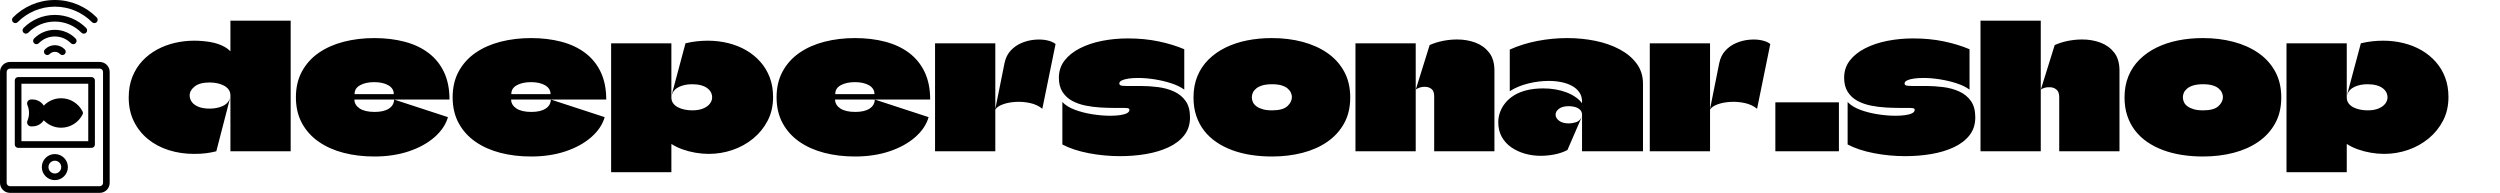 <svg baseProfile="full" height="28" version="1.1" viewBox="0 0 363 28" width="363" xmlns="http://www.w3.org/2000/svg" xmlns:ev="http://www.w3.org/2001/xml-events" xmlns:xlink="http://www.w3.org/1999/xlink"><defs /><g transform="translate(-7.486, -1.448)"><path d="M 75.766,38.484 C 75.766,37.242 75.274,36.05 74.395,35.172 C 73.512,34.289 72.321,33.797 71.079,33.797 L 28.919,33.797 C 27.68,33.797 26.485,34.289 25.606,35.172 C 24.727,36.05 24.231,37.242 24.231,38.484 L 24.231,90.625 C 24.231,91.867 24.727,93.059 25.606,93.941 C 26.485,94.82 27.68,95.312 28.919,95.312 L 71.079,95.312 C 72.321,95.312 73.512,94.82 74.395,93.941 C 75.274,93.059 75.766,91.867 75.766,90.625 L 75.766,38.484 M 72.641,38.484 L 72.641,90.625 C 72.641,91.039 72.477,91.438 72.184,91.731 C 71.891,92.023 71.493,92.188 71.078,92.188 L 28.918,92.188 C 28.508,92.188 28.11,92.023 27.817,91.731 C 27.524,91.438 27.356,91.039 27.356,90.625 L 27.356,38.484 C 27.356,38.07 27.524,37.675 27.817,37.382 C 28.11,37.086 28.508,36.921 28.918,36.921 L 71.078,36.921 C 71.493,36.921 71.891,37.086 72.184,37.382 C 72.477,37.675 72.641,38.07 72.641,38.484 M 50,77.078 C 46.617,77.078 43.875,79.824 43.875,83.207 C 43.875,86.586 46.617,89.332 50,89.332 C 53.379,89.332 56.125,86.586 56.125,83.207 C 56.125,79.824 53.379,77.078 50,77.078 M 50,80.203 C 51.656,80.203 53,81.551 53,83.207 C 53,84.859 51.656,86.207 50,86.207 C 48.344,86.207 47,84.859 47,83.207 C 47,81.551 48.344,80.203 50,80.203 M 68.82,42.476 C 68.82,41.617 68.121,40.914 67.258,40.914 L 32.738,40.914 C 31.874,40.914 31.175,41.617 31.175,42.476 L 31.175,72.601 C 31.175,73.464 31.874,74.163 32.738,74.163 L 67.258,74.163 C 68.121,74.163 68.82,73.464 68.82,72.601 L 68.82,42.476 M 65.695,44.039 L 65.695,71.038 L 34.3,71.038 L 34.3,44.038 L 65.695,44.039 M 44.808,54.32 C 43.683,52.581 41.726,51.429 39.499,51.429 L 38.831,51.429 C 38.206,51.429 37.617,51.741 37.273,52.265 C 36.925,52.784 36.859,53.445 37.101,54.023 L 37.136,54.112 C 38.109,56.456 38.101,59.085 37.124,61.425 L 37.101,61.476 C 36.863,62.054 36.925,62.714 37.273,63.237 C 37.617,63.757 38.206,64.073 38.835,64.073 L 39.499,64.073 C 41.714,64.073 43.663,62.933 44.788,61.21 C 46.847,63.359 49.742,64.698 52.945,64.698 C 57.351,64.698 61.175,62.167 63.031,58.476 C 63.253,58.038 63.253,57.515 63.031,57.073 C 61.175,53.386 57.351,50.851 52.945,50.851 C 49.749,50.851 46.867,52.183 44.808,54.32 L 44.808,54.32 M 54.054,54.054 C 53.695,54.007 53.32,53.976 52.945,53.976 C 50.046,53.976 47.499,55.491 46.054,57.773 L 46.054,57.777 C 47.499,60.058 50.046,61.573 52.945,61.573 C 53.32,61.573 53.695,61.55 54.054,61.499 C 53.695,60.32 53.499,59.07 53.499,57.777 C 53.499,56.48 53.695,55.23 54.054,54.054 L 54.054,54.054 M 40.628,54.757 C 41.105,56.726 41.105,58.777 40.628,60.741 C 41.835,60.288 42.695,59.12 42.695,57.757 L 42.695,57.765 L 42.695,57.749 C 42.695,56.382 41.835,55.214 40.628,54.757 L 40.628,54.757 M 57.015,55.066 C 56.757,55.925 56.624,56.835 56.624,57.776 C 56.624,58.718 56.757,59.628 57.015,60.487 C 58.164,59.823 59.132,58.894 59.839,57.773 C 59.132,56.659 58.163,55.726 57.015,55.066 L 57.015,55.066 M 42.695,57.847 L 42.695,57.851 C 42.722,58.316 42.91,58.632 43.148,58.851 L 43.195,58.894 C 42.929,58.679 42.719,58.347 42.695,57.847 L 42.695,57.847 M 47.57,30.077 C 48.183,29.44 49.043,29.042 50,29.042 C 50.953,29.042 51.816,29.44 52.429,30.077 C 53.023,30.698 54.015,30.721 54.636,30.124 C 55.258,29.526 55.277,28.538 54.679,27.913 C 53.5,26.682 51.836,25.917 50,25.917 C 48.16,25.917 46.496,26.682 45.316,27.913 C 44.719,28.538 44.742,29.526 45.363,30.124 C 45.984,30.721 46.976,30.698 47.57,30.077 L 47.57,30.077 M 42.457,24.991 C 44.375,23.038 47.047,21.827 50,21.827 C 52.949,21.827 55.621,23.038 57.543,24.991 C 58.148,25.604 59.137,25.616 59.754,25.007 C 60.367,24.405 60.375,23.413 59.769,22.8 C 57.285,20.272 53.82,18.702 50,18.702 C 46.176,18.702 42.715,20.272 40.226,22.8 C 39.621,23.413 39.633,24.405 40.246,25.007 C 40.863,25.616 41.851,25.604 42.457,24.991 L 42.457,24.991 M 37.5,20.042 C 40.687,16.819 45.113,14.819 50,14.819 C 54.883,14.819 59.308,16.819 62.496,20.042 C 63.101,20.655 64.094,20.659 64.707,20.053 C 65.32,19.444 65.324,18.456 64.718,17.843 C 60.965,14.05 55.754,11.694 49.999,11.694 C 44.242,11.694 39.034,14.05 35.276,17.843 C 34.671,18.456 34.679,19.444 35.288,20.053 C 35.901,20.659 36.894,20.655 37.499,20.042 L 37.5,20.042 M 32.543,15.085 C 37,10.596 43.18,7.811 50,7.811 C 56.82,7.811 62.996,10.596 67.457,15.085 C 68.062,15.698 69.055,15.702 69.664,15.096 C 70.277,14.491 70.281,13.499 69.676,12.886 C 64.648,7.823 57.688,4.686 50,4.686 C 42.308,4.686 35.348,7.823 30.324,12.886 C 29.714,13.499 29.722,14.491 30.335,15.096 C 30.945,15.702 31.933,15.698 32.542,15.085 L 32.543,15.085" fill="rgb(0,0,0)" transform="scale(0.309)" /><path d="M15.021 18.966Q15.021 17.6 15.021 16.247Q15.021 14.894 15.021 13.541Q15.021 12.189 15.021 10.848Q15.021 10.368 14.768 10.014Q14.515 9.66 14.085 9.432Q13.655 9.205 13.124 9.091Q12.593 8.977 12.011 8.977Q10.545 8.977 9.824 9.559Q9.103 10.14 9.103 10.848Q9.103 11.379 9.42 11.809Q9.736 12.239 10.38 12.505Q11.025 12.77 12.011 12.77Q13.074 12.77 13.908 12.391Q14.743 12.011 14.995 11.152L12.972 18.966Q12.163 19.168 11.43 19.256Q10.697 19.345 9.736 19.345Q7.789 19.345 6.069 18.801Q4.349 18.257 3.047 17.195Q1.745 16.133 0.999 14.616Q0.253 13.099 0.253 11.152Q0.253 9.483 0.784 8.155Q1.315 6.828 2.238 5.841Q3.161 4.855 4.375 4.198Q5.589 3.54 6.967 3.224Q8.345 2.908 9.761 2.908Q10.343 2.908 10.949 2.959Q11.556 3.009 12.138 3.11Q12.72 3.211 13.238 3.389Q13.756 3.566 14.199 3.818Q14.641 4.071 14.97 4.4Q14.995 4.425 15.008 4.413Q15.021 4.4 15.021 4.375Q15.021 3.363 15.021 2.187Q15.021 1.011 15.021 0.0H23.77Q23.77 2.428 23.77 4.868Q23.77 7.308 23.77 9.736Q23.77 12.037 23.77 14.338Q23.77 16.639 23.77 18.966Z M35.959 13.251Q37.299 13.251 38.032 12.77Q38.766 12.29 38.791 11.455L46.605 14.009Q46.149 15.602 44.67 16.905Q43.191 18.207 40.94 18.966Q38.69 19.724 35.908 19.724Q33.531 19.724 31.47 19.193Q29.409 18.662 27.854 17.587Q26.299 16.513 25.414 14.894Q24.529 13.276 24.529 11.126Q24.529 8.977 25.414 7.359Q26.299 5.74 27.854 4.666Q29.409 3.591 31.483 3.06Q33.556 2.529 35.908 2.529Q38.31 2.529 40.321 3.06Q42.331 3.591 43.785 4.691Q45.239 5.791 46.036 7.472Q46.832 9.154 46.832 11.455H33.051Q33.051 11.455 33.038 11.455Q33.025 11.455 33.025 11.455Q33.025 11.455 33.025 11.48Q33.025 11.86 33.228 12.189Q33.43 12.517 33.797 12.757Q34.163 12.998 34.707 13.124Q35.251 13.251 35.959 13.251ZM35.908 8.926Q34.669 8.926 33.86 9.369Q33.051 9.811 33.051 10.621Q33.051 10.646 33.051 10.659Q33.051 10.671 33.051 10.671Q33.051 10.671 33.063 10.671Q33.076 10.671 33.076 10.671H38.715Q38.74 10.671 38.74 10.659Q38.74 10.646 38.74 10.621Q38.74 10.216 38.525 9.9Q38.31 9.584 37.931 9.369Q37.552 9.154 37.033 9.04Q36.515 8.926 35.908 8.926Z M58.717 13.251Q60.057 13.251 60.791 12.77Q61.524 12.29 61.549 11.455L69.363 14.009Q68.908 15.602 67.429 16.905Q65.949 18.207 63.699 18.966Q61.448 19.724 58.667 19.724Q56.29 19.724 54.229 19.193Q52.168 18.662 50.613 17.587Q49.057 16.513 48.172 14.894Q47.287 13.276 47.287 11.126Q47.287 8.977 48.172 7.359Q49.057 5.74 50.613 4.666Q52.168 3.591 54.241 3.06Q56.315 2.529 58.667 2.529Q61.069 2.529 63.079 3.06Q65.09 3.591 66.544 4.691Q67.998 5.791 68.794 7.472Q69.591 9.154 69.591 11.455H55.809Q55.809 11.455 55.797 11.455Q55.784 11.455 55.784 11.455Q55.784 11.455 55.784 11.48Q55.784 11.86 55.986 12.189Q56.189 12.517 56.555 12.757Q56.922 12.998 57.466 13.124Q58.009 13.251 58.717 13.251ZM58.667 8.926Q57.428 8.926 56.618 9.369Q55.809 9.811 55.809 10.621Q55.809 10.646 55.809 10.659Q55.809 10.671 55.809 10.671Q55.809 10.671 55.822 10.671Q55.834 10.671 55.834 10.671H61.474Q61.499 10.671 61.499 10.659Q61.499 10.646 61.499 10.621Q61.499 10.216 61.284 9.9Q61.069 9.584 60.69 9.369Q60.31 9.154 59.792 9.04Q59.274 8.926 58.667 8.926Z M93.816 11.101Q93.816 12.998 93.032 14.515Q92.248 16.032 90.921 17.12Q89.593 18.207 87.924 18.776Q86.255 19.345 84.46 19.345Q83.549 19.345 82.576 19.18Q81.602 19.016 80.705 18.7Q79.807 18.384 79.099 17.929Q79.099 17.929 79.086 17.929Q79.074 17.929 79.061 17.929Q79.048 17.929 79.048 17.941Q79.048 17.954 79.048 17.954V22.0H70.299Q70.299 20.432 70.299 18.877Q70.299 17.322 70.299 15.779Q70.299 14.211 70.299 12.656Q70.299 11.101 70.299 9.546Q70.299 7.991 70.299 6.436Q70.299 4.88 70.299 3.287H79.048Q79.048 4.628 79.048 5.917Q79.048 7.207 79.048 8.497Q79.048 9.786 79.048 11.152Q79.048 11.632 79.301 11.986Q79.554 12.34 79.984 12.568Q80.414 12.795 80.957 12.909Q81.501 13.023 82.057 13.023Q83.044 13.023 83.689 12.745Q84.333 12.467 84.649 12.037Q84.966 11.607 84.966 11.152Q84.966 10.747 84.789 10.406Q84.611 10.064 84.257 9.799Q83.903 9.533 83.347 9.382Q82.791 9.23 82.057 9.23Q80.995 9.23 80.174 9.609Q79.352 9.989 79.074 10.848L81.097 3.287Q81.931 3.085 82.74 2.997Q83.549 2.908 84.333 2.908Q85.876 2.908 87.305 3.262Q88.733 3.616 89.909 4.299Q91.085 4.982 91.97 5.98Q92.855 6.979 93.336 8.256Q93.816 9.533 93.816 11.101Z M105.752 13.251Q107.092 13.251 107.825 12.77Q108.559 12.29 108.584 11.455L116.398 14.009Q115.943 15.602 114.463 16.905Q112.984 18.207 110.733 18.966Q108.483 19.724 105.701 19.724Q103.324 19.724 101.263 19.193Q99.202 18.662 97.647 17.587Q96.092 16.513 95.207 14.894Q94.322 13.276 94.322 11.126Q94.322 8.977 95.207 7.359Q96.092 5.74 97.647 4.666Q99.202 3.591 101.276 3.06Q103.349 2.529 105.701 2.529Q108.103 2.529 110.114 3.06Q112.124 3.591 113.578 4.691Q115.032 5.791 115.829 7.472Q116.625 9.154 116.625 11.455H102.844Q102.844 11.455 102.831 11.455Q102.818 11.455 102.818 11.455Q102.818 11.455 102.818 11.48Q102.818 11.86 103.021 12.189Q103.223 12.517 103.59 12.757Q103.956 12.998 104.5 13.124Q105.044 13.251 105.752 13.251ZM105.701 8.926Q104.462 8.926 103.653 9.369Q102.844 9.811 102.844 10.621Q102.844 10.646 102.844 10.659Q102.844 10.671 102.844 10.671Q102.844 10.671 102.856 10.671Q102.869 10.671 102.869 10.671H108.508Q108.533 10.671 108.533 10.659Q108.533 10.646 108.533 10.621Q108.533 10.216 108.318 9.9Q108.103 9.584 107.724 9.369Q107.345 9.154 106.826 9.04Q106.308 8.926 105.701 8.926Z M126.083 3.287Q126.083 4.805 126.083 6.334Q126.083 7.864 126.083 9.394Q126.083 10.924 126.083 12.467Q126.083 14.085 126.083 15.703Q126.083 17.322 126.083 18.966H117.333Q117.333 16.462 117.333 13.959Q117.333 11.455 117.333 8.952Q117.333 7.536 117.333 6.12Q117.333 4.703 117.333 3.287ZM126.057 12.947 127.423 6.145Q127.651 5.057 128.321 4.337Q128.991 3.616 129.901 3.237Q130.811 2.857 131.772 2.769Q132.733 2.68 133.543 2.845Q134.352 3.009 134.832 3.389L132.91 12.795Q132.177 12.189 131.128 11.961Q130.078 11.733 129.016 11.797Q127.954 11.86 127.145 12.163Q126.336 12.467 126.057 12.947Z M135.313 8.294Q135.313 6.853 136.134 5.791Q136.956 4.729 138.372 4.008Q139.789 3.287 141.584 2.933Q143.379 2.579 145.326 2.579Q147.729 2.579 149.79 3.009Q151.851 3.439 153.52 4.147V10.014Q152.811 9.483 151.661 9.103Q150.51 8.724 149.233 8.522Q147.956 8.32 146.818 8.32Q146.06 8.32 145.44 8.408Q144.821 8.497 144.454 8.674Q144.087 8.851 144.087 9.129Q144.087 9.28 144.201 9.356Q144.315 9.432 144.543 9.457Q144.77 9.483 145.124 9.483Q145.706 9.483 146.161 9.483Q146.616 9.483 147.172 9.483Q148.437 9.483 149.714 9.647Q150.991 9.811 152.04 10.292Q153.09 10.772 153.722 11.67Q154.354 12.568 154.354 14.034Q154.354 15.577 153.507 16.652Q152.66 17.726 151.206 18.397Q149.752 19.067 147.944 19.37Q146.136 19.674 144.189 19.674Q141.887 19.674 139.649 19.244Q137.411 18.814 135.818 17.979V11.809Q136.451 12.492 137.626 12.934Q138.802 13.377 140.18 13.592Q141.559 13.807 142.772 13.807Q143.556 13.807 144.189 13.718Q144.821 13.63 145.187 13.44Q145.554 13.251 145.554 12.947Q145.554 12.821 145.478 12.77Q145.402 12.72 145.238 12.694Q145.074 12.669 144.795 12.669Q144.416 12.669 144.011 12.669Q143.607 12.669 143.278 12.669Q142.393 12.669 141.318 12.606Q140.244 12.543 139.182 12.328Q138.12 12.113 137.247 11.645Q136.375 11.177 135.844 10.355Q135.313 9.533 135.313 8.294Z M166.239 19.724Q164.671 19.724 163.205 19.497Q161.738 19.269 160.474 18.801Q159.209 18.333 158.172 17.625Q157.136 16.917 156.402 15.969Q155.669 15.021 155.264 13.82Q154.86 12.618 154.86 11.152Q154.86 9.432 155.429 8.054Q155.998 6.676 157.047 5.639Q158.097 4.602 159.513 3.907Q160.929 3.211 162.636 2.87Q164.343 2.529 166.239 2.529Q168.616 2.529 170.677 3.072Q172.738 3.616 174.293 4.691Q175.848 5.766 176.733 7.384Q177.618 9.002 177.618 11.152Q177.618 13.301 176.733 14.907Q175.848 16.513 174.293 17.587Q172.738 18.662 170.677 19.193Q168.616 19.724 166.239 19.724ZM166.264 13.023Q167.832 13.023 168.49 12.416Q169.147 11.809 169.147 11.101Q169.147 10.772 168.995 10.444Q168.844 10.115 168.515 9.837Q168.186 9.559 167.63 9.394Q167.074 9.23 166.264 9.23Q165.455 9.23 164.886 9.394Q164.317 9.559 163.976 9.837Q163.634 10.115 163.483 10.444Q163.331 10.772 163.331 11.126Q163.331 11.48 163.483 11.822Q163.634 12.163 163.989 12.429Q164.343 12.694 164.899 12.859Q165.455 13.023 166.264 13.023Z M189.807 18.966Q189.807 16.993 189.807 14.97Q189.807 12.947 189.807 10.975Q189.807 10.241 189.44 9.938Q189.074 9.634 188.568 9.609Q188.062 9.584 187.645 9.736Q187.228 9.887 187.126 10.039L189.149 3.54Q190.06 3.136 191.097 2.933Q192.133 2.731 193.145 2.731Q194.561 2.731 195.787 3.186Q197.014 3.641 197.785 4.628Q198.556 5.614 198.556 7.257V18.966ZM178.377 18.966Q178.377 17.347 178.377 15.716Q178.377 14.085 178.377 12.454Q178.377 10.823 178.377 9.205Q178.377 7.713 178.377 6.233Q178.377 4.754 178.377 3.287Q179.844 3.287 181.298 3.287Q182.752 3.287 184.218 3.287Q185.685 3.287 187.126 3.287Q187.126 4.198 187.126 5.02Q187.126 5.841 187.126 6.663Q187.126 7.485 187.126 8.307Q187.126 9.129 187.126 10.039Q187.126 10.368 187.126 10.684Q187.126 11.0 187.126 11.354Q187.126 13.225 187.126 15.198Q187.126 17.17 187.126 18.966Z M200.782 4.198V10.241Q201.92 9.508 203.437 9.129Q204.954 8.749 206.446 8.749Q207.407 8.749 208.279 8.926Q209.152 9.103 209.822 9.47Q210.492 9.837 210.884 10.406Q211.276 10.975 211.276 11.759Q211.276 11.784 211.276 11.822Q211.276 11.86 211.276 11.898Q211.276 11.936 211.276 11.986Q210.897 11.48 210.302 11.076Q209.708 10.671 208.962 10.393Q208.216 10.115 207.382 9.976Q206.547 9.837 205.662 9.837Q204.297 9.837 203.234 10.102Q202.172 10.368 201.401 10.848Q200.63 11.329 200.124 11.961Q199.618 12.593 199.366 13.301Q199.113 14.009 199.113 14.743Q199.113 15.956 199.618 16.867Q200.124 17.777 200.997 18.384Q201.869 18.991 202.969 19.307Q204.069 19.623 205.257 19.623Q206.244 19.623 207.243 19.433Q208.241 19.244 209.152 18.789Q209.683 17.549 210.226 16.31Q210.77 15.071 211.301 13.832Q210.998 14.566 210.416 14.743Q209.834 14.92 209.379 14.92Q208.444 14.92 207.938 14.528Q207.432 14.136 207.432 13.655Q207.432 13.175 207.925 12.795Q208.418 12.416 209.379 12.416Q209.809 12.416 210.239 12.53Q210.669 12.644 210.972 12.922Q211.276 13.2 211.276 13.655Q211.276 14.97 211.276 16.298Q211.276 17.625 211.276 18.966Q212.161 18.966 213.046 18.966Q213.931 18.966 214.816 18.966Q215.701 18.966 216.586 18.966Q217.471 18.966 218.356 18.966Q219.241 18.966 220.126 18.966Q220.126 16.513 220.126 14.06Q220.126 11.607 220.126 9.154Q220.126 7.485 219.216 6.246Q218.306 5.007 216.751 4.172Q215.195 3.338 213.223 2.933Q211.251 2.529 209.126 2.529Q206.952 2.529 204.79 2.946Q202.628 3.363 200.782 4.198Z M229.862 3.287Q229.862 4.805 229.862 6.334Q229.862 7.864 229.862 9.394Q229.862 10.924 229.862 12.467Q229.862 14.085 229.862 15.703Q229.862 17.322 229.862 18.966H221.113Q221.113 16.462 221.113 13.959Q221.113 11.455 221.113 8.952Q221.113 7.536 221.113 6.12Q221.113 4.703 221.113 3.287ZM229.837 12.947 231.202 6.145Q231.43 5.057 232.1 4.337Q232.77 3.616 233.68 3.237Q234.591 2.857 235.552 2.769Q236.513 2.68 237.322 2.845Q238.131 3.009 238.611 3.389L236.69 12.795Q235.956 12.189 234.907 11.961Q233.857 11.733 232.795 11.797Q231.733 11.86 230.924 12.163Q230.115 12.467 229.837 12.947Z M239.345 18.966V11.86H248.575V18.966Z M249.333 8.294Q249.333 6.853 250.155 5.791Q250.977 4.729 252.393 4.008Q253.809 3.287 255.605 2.933Q257.4 2.579 259.347 2.579Q261.749 2.579 263.81 3.009Q265.871 3.439 267.54 4.147V10.014Q266.832 9.483 265.682 9.103Q264.531 8.724 263.254 8.522Q261.977 8.32 260.839 8.32Q260.08 8.32 259.461 8.408Q258.841 8.497 258.475 8.674Q258.108 8.851 258.108 9.129Q258.108 9.28 258.222 9.356Q258.336 9.432 258.563 9.457Q258.791 9.483 259.145 9.483Q259.726 9.483 260.182 9.483Q260.637 9.483 261.193 9.483Q262.457 9.483 263.734 9.647Q265.011 9.811 266.061 10.292Q267.11 10.772 267.743 11.67Q268.375 12.568 268.375 14.034Q268.375 15.577 267.528 16.652Q266.68 17.726 265.226 18.397Q263.772 19.067 261.964 19.37Q260.156 19.674 258.209 19.674Q255.908 19.674 253.67 19.244Q251.432 18.814 249.839 17.979V11.809Q250.471 12.492 251.647 12.934Q252.823 13.377 254.201 13.592Q255.579 13.807 256.793 13.807Q257.577 13.807 258.209 13.718Q258.841 13.63 259.208 13.44Q259.575 13.251 259.575 12.947Q259.575 12.821 259.499 12.77Q259.423 12.72 259.259 12.694Q259.094 12.669 258.816 12.669Q258.437 12.669 258.032 12.669Q257.628 12.669 257.299 12.669Q256.414 12.669 255.339 12.606Q254.264 12.543 253.202 12.328Q252.14 12.113 251.268 11.645Q250.395 11.177 249.864 10.355Q249.333 9.533 249.333 8.294Z M269.133 18.966Q269.133 16.614 269.133 14.287Q269.133 11.961 269.133 9.622Q269.133 7.283 269.133 4.956Q269.133 3.692 269.133 2.466Q269.133 1.239 269.133 0.0H277.883Q277.883 0.784 277.883 1.833Q277.883 2.883 277.883 4.021Q277.883 5.159 277.883 6.221Q277.883 7.637 277.883 8.648Q277.883 9.66 277.883 9.786Q277.883 9.913 277.883 10.355Q277.883 10.798 277.883 11.43Q277.883 12.264 277.883 13.301Q277.883 14.338 277.883 15.413Q277.883 16.487 277.883 17.423Q277.883 18.359 277.883 18.966ZM280.563 18.966Q280.563 17.979 280.563 16.993Q280.563 16.007 280.563 15.033Q280.563 14.06 280.563 13.074Q280.563 12.087 280.563 11.101Q280.563 10.368 280.197 10.039Q279.83 9.71 279.324 9.672Q278.818 9.634 278.401 9.761Q277.984 9.887 277.883 10.039L279.906 3.54Q280.816 3.136 281.853 2.933Q282.89 2.731 283.901 2.731Q285.317 2.731 286.544 3.186Q287.77 3.641 288.541 4.628Q289.313 5.614 289.313 7.257Q289.313 9.205 289.313 11.164Q289.313 13.124 289.313 15.071Q289.313 17.018 289.313 18.966Z M301.425 19.724Q299.857 19.724 298.391 19.497Q296.924 19.269 295.66 18.801Q294.395 18.333 293.359 17.625Q292.322 16.917 291.589 15.969Q290.855 15.021 290.451 13.82Q290.046 12.618 290.046 11.152Q290.046 9.432 290.615 8.054Q291.184 6.676 292.233 5.639Q293.283 4.602 294.699 3.907Q296.115 3.211 297.822 2.87Q299.529 2.529 301.425 2.529Q303.802 2.529 305.863 3.072Q307.924 3.616 309.479 4.691Q311.034 5.766 311.92 7.384Q312.805 9.002 312.805 11.152Q312.805 13.301 311.92 14.907Q311.034 16.513 309.479 17.587Q307.924 18.662 305.863 19.193Q303.802 19.724 301.425 19.724ZM301.451 13.023Q303.018 13.023 303.676 12.416Q304.333 11.809 304.333 11.101Q304.333 10.772 304.182 10.444Q304.03 10.115 303.701 9.837Q303.372 9.559 302.816 9.394Q302.26 9.23 301.451 9.23Q300.641 9.23 300.072 9.394Q299.503 9.559 299.162 9.837Q298.821 10.115 298.669 10.444Q298.517 10.772 298.517 11.126Q298.517 11.48 298.669 11.822Q298.821 12.163 299.175 12.429Q299.529 12.694 300.085 12.859Q300.641 13.023 301.451 13.023Z M337.08 11.101Q337.08 12.998 336.297 14.515Q335.513 16.032 334.185 17.12Q332.857 18.207 331.189 18.776Q329.52 19.345 327.724 19.345Q326.814 19.345 325.84 19.18Q324.867 19.016 323.969 18.7Q323.071 18.384 322.363 17.929Q322.363 17.929 322.351 17.929Q322.338 17.929 322.325 17.929Q322.313 17.929 322.313 17.941Q322.313 17.954 322.313 17.954V22.0H313.563Q313.563 20.432 313.563 18.877Q313.563 17.322 313.563 15.779Q313.563 14.211 313.563 12.656Q313.563 11.101 313.563 9.546Q313.563 7.991 313.563 6.436Q313.563 4.88 313.563 3.287H322.313Q322.313 4.628 322.313 5.917Q322.313 7.207 322.313 8.497Q322.313 9.786 322.313 11.152Q322.313 11.632 322.566 11.986Q322.818 12.34 323.248 12.568Q323.678 12.795 324.222 12.909Q324.766 13.023 325.322 13.023Q326.308 13.023 326.953 12.745Q327.598 12.467 327.914 12.037Q328.23 11.607 328.23 11.152Q328.23 10.747 328.053 10.406Q327.876 10.064 327.522 9.799Q327.168 9.533 326.611 9.382Q326.055 9.23 325.322 9.23Q324.26 9.23 323.438 9.609Q322.616 9.989 322.338 10.848L324.361 3.287Q325.195 3.085 326.005 2.997Q326.814 2.908 327.598 2.908Q329.14 2.908 330.569 3.262Q331.998 3.616 333.174 4.299Q334.349 4.982 335.234 5.98Q336.12 6.979 336.6 8.256Q337.08 9.533 337.08 11.101Z " fill="rgb(0,0,0)" transform="translate(25.922, 4.448)" /></g></svg>